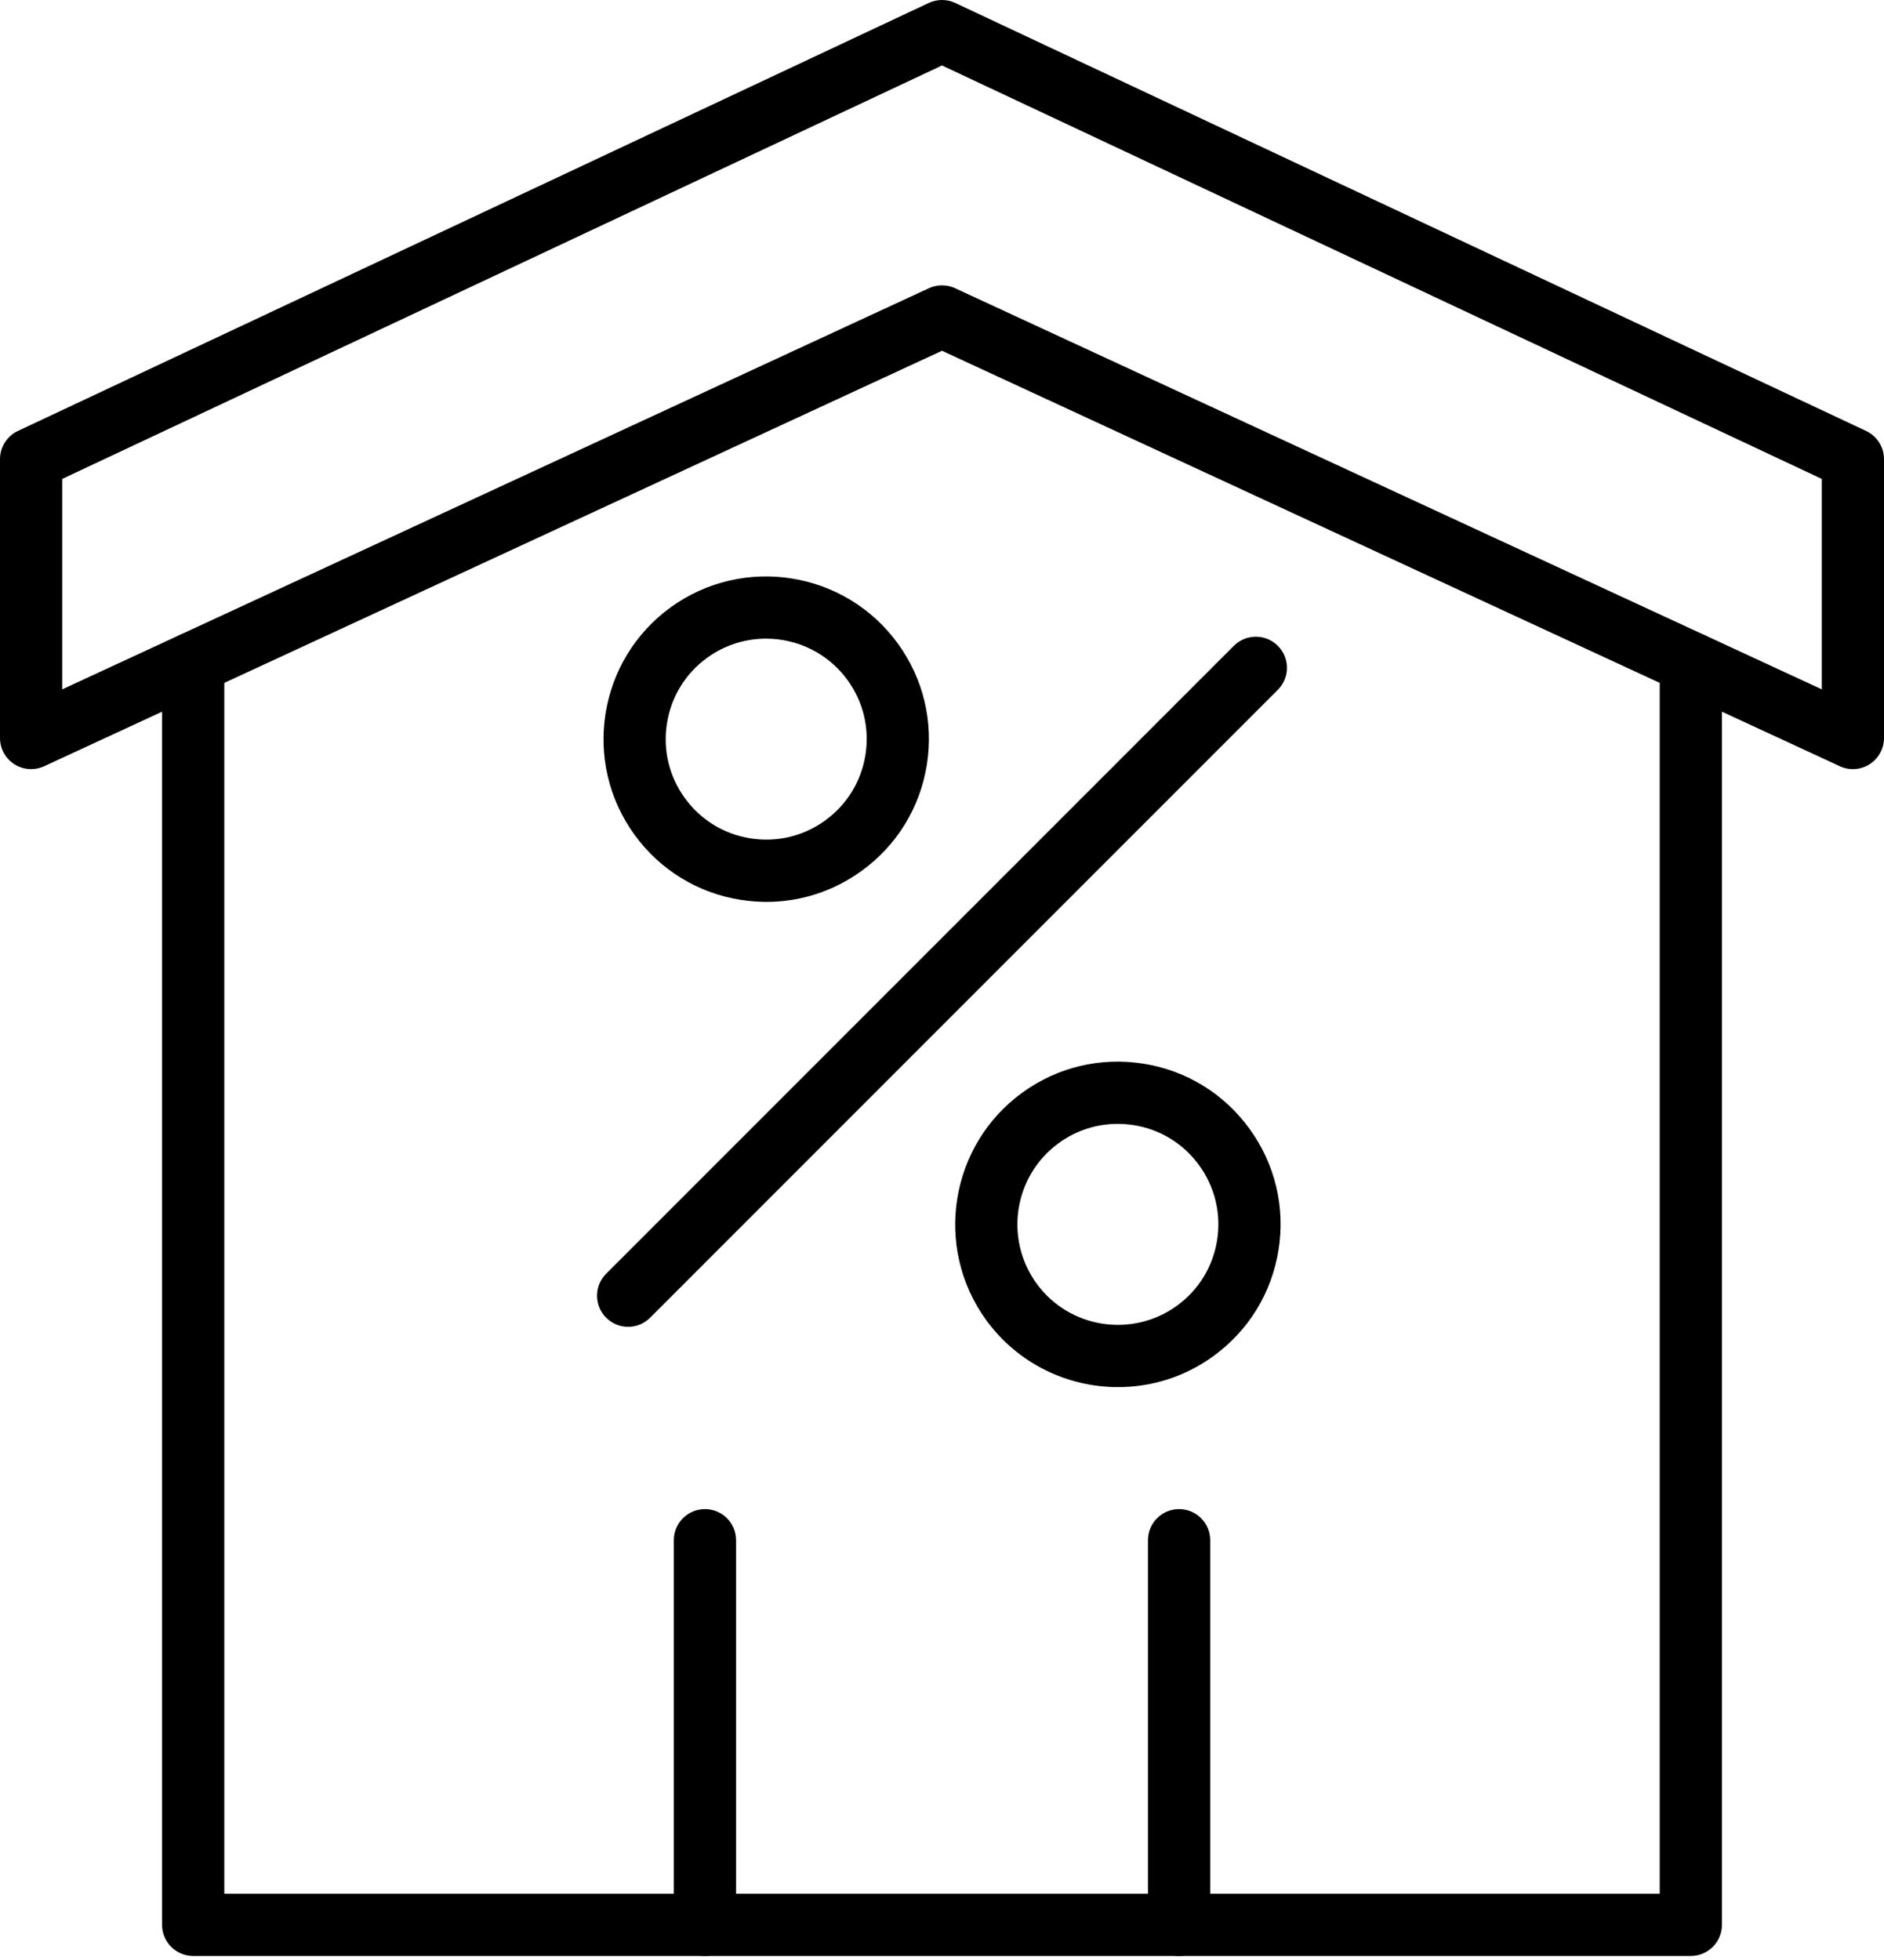 <?xml version="1.0" encoding="UTF-8"?> <svg xmlns="http://www.w3.org/2000/svg" width="50" height="52" viewBox="0 0 50 52" fill="none"> <g clip-path="url(#clip0_318_7181)"> <path d="M44.873 51.893H5.127C4.671 51.893 4.301 51.523 4.301 51.067V17.59C4.301 17.135 4.671 16.765 5.127 16.765C5.583 16.765 5.953 17.135 5.953 17.59V50.242H44.048V17.59C44.048 17.135 44.418 16.765 44.873 16.765C45.329 16.765 45.699 17.135 45.699 17.59V51.067C45.699 51.523 45.329 51.893 44.873 51.893Z" fill="black"></path> <path d="M0.826 20.405C0.671 20.405 0.516 20.361 0.381 20.275C0.143 20.124 0 19.862 0 19.58V12.181C0 11.861 0.185 11.57 0.474 11.434L24.649 0.078C24.871 -0.026 25.129 -0.026 25.351 0.078L49.526 11.434C49.815 11.57 50 11.862 50 12.181V19.58C50 19.861 49.857 20.123 49.619 20.275C49.381 20.427 49.084 20.447 48.828 20.329L25 9.306L1.172 20.329C1.062 20.38 0.943 20.405 0.826 20.405ZM1.651 12.706V18.289L24.654 7.646C24.874 7.545 25.127 7.545 25.346 7.646L48.349 18.289V12.706L25 1.737L1.651 12.706Z" fill="black"></path> <path d="M16.671 35.202C16.459 35.202 16.248 35.121 16.087 34.96C15.765 34.638 15.765 34.115 16.087 33.793L32.746 17.134C33.068 16.812 33.591 16.812 33.913 17.134C34.235 17.456 34.235 17.979 33.913 18.301L17.254 34.96C17.093 35.121 16.881 35.202 16.671 35.202Z" fill="black"></path> <path d="M20.343 23.928C20.114 23.928 19.883 23.909 19.653 23.873C18.514 23.692 17.514 23.077 16.837 22.143C15.44 20.215 15.871 17.51 17.799 16.113C19.727 14.717 22.432 15.147 23.829 17.075C24.506 18.008 24.779 19.151 24.598 20.289C24.416 21.428 23.802 22.428 22.867 23.105C22.122 23.645 21.245 23.928 20.343 23.928ZM20.33 16.944C19.788 16.944 19.24 17.108 18.769 17.45C18.192 17.868 17.812 18.485 17.701 19.189C17.588 19.892 17.758 20.598 18.175 21.174C18.593 21.751 19.212 22.13 19.914 22.242C20.62 22.354 21.322 22.186 21.899 21.768C22.476 21.35 22.856 20.732 22.968 20.029C23.08 19.325 22.912 18.62 22.493 18.043C21.972 17.325 21.157 16.944 20.33 16.944Z" fill="black"></path> <path d="M29.672 36.801C28.334 36.801 27.014 36.182 26.17 35.019C24.773 33.09 25.205 30.385 27.132 28.988C28.066 28.311 29.207 28.039 30.347 28.22C31.486 28.401 32.486 29.016 33.163 29.95C33.84 30.884 34.113 32.026 33.931 33.164C33.749 34.303 33.135 35.303 32.201 35.98C31.437 36.535 30.551 36.801 29.672 36.801ZM29.661 29.817C29.103 29.817 28.562 29.991 28.101 30.325C26.911 31.187 26.645 32.858 27.508 34.05C28.37 35.24 30.041 35.506 31.233 34.643C31.81 34.226 32.189 33.608 32.301 32.904C32.413 32.201 32.244 31.495 31.826 30.918C31.409 30.341 30.791 29.962 30.087 29.85C29.944 29.828 29.802 29.817 29.661 29.817Z" fill="black"></path> <path d="M18.709 51.893C18.253 51.893 17.883 51.523 17.883 51.067V40.862C17.883 40.407 18.253 40.037 18.709 40.037C19.165 40.037 19.535 40.407 19.535 40.862V51.067C19.535 51.523 19.165 51.893 18.709 51.893Z" fill="black"></path> <path d="M31.292 51.893C30.836 51.893 30.466 51.523 30.466 51.067V40.862C30.466 40.407 30.836 40.037 31.292 40.037C31.748 40.037 32.118 40.407 32.118 40.862V51.067C32.117 51.523 31.748 51.893 31.292 51.893Z" fill="black"></path> </g> <defs> <clipPath id="clip0_318_7181"> <rect width="50" height="51.893" fill="white"></rect> </clipPath> </defs> </svg> 